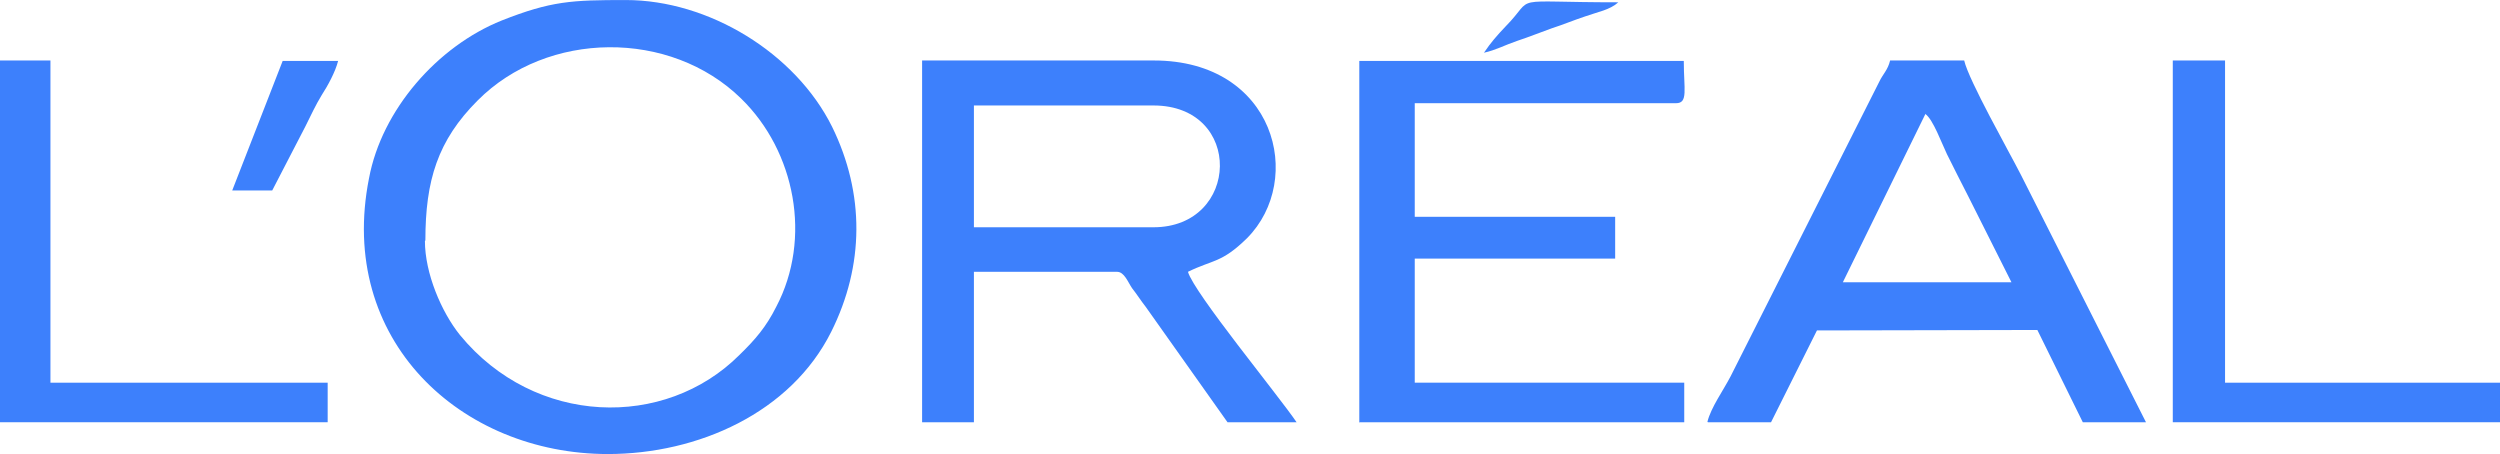 <?xml version="1.0" encoding="UTF-8"?> <svg xmlns="http://www.w3.org/2000/svg" xmlns:xlink="http://www.w3.org/1999/xlink" xmlns:xodm="http://www.corel.com/coreldraw/odm/2003" xml:space="preserve" width="71.644mm" height="13.013mm" version="1.1" style="shape-rendering:geometricPrecision; text-rendering:geometricPrecision; image-rendering:optimizeQuality; fill-rule:evenodd; clip-rule:evenodd" viewBox="0 0 55.01 9.99"> <defs> <style type="text/css"> .fil0 {fill:#3D80FC} </style> </defs> <g id="Слой_x0020_1">  <g id="_2345811592320"> <path class="fil0" d="M9.36 5.29c0,-1.32 0.27,-2.2 1.15,-3.08 1.53,-1.54 4.24,-1.57 5.8,-0.04 1.19,1.16 1.56,3.08 0.77,4.58 -0.22,0.44 -0.46,0.72 -0.81,1.06 -1.64,1.64 -4.5,1.57 -6.15,-0.44 -0.41,-0.51 -0.77,-1.36 -0.77,-2.07zm4.01 4.7c1.99,0 4.03,-0.91 4.92,-2.69 0.73,-1.46 0.74,-3.04 0.02,-4.51 -0.81,-1.63 -2.72,-2.79 -4.54,-2.79 -1.19,0 -1.64,0.02 -2.73,0.45 -1.42,0.57 -2.64,1.97 -2.92,3.47 -0.71,3.56 2.02,6.07 5.26,6.07z"></path> <path class="fil0" d="M25.38 5l-3.95 0 0 -2.68 3.95 0c1.99,0 1.91,2.68 0,2.68zm-5.1 4.29l1.15 0 0 -3.31 3.15 0c0.16,0 0.24,0.23 0.33,0.36 0.11,0.14 0.19,0.27 0.3,0.41l1.8 2.54 1.52 0c-0.4,-0.59 -2.26,-2.85 -2.39,-3.31 0.55,-0.27 0.74,-0.19 1.3,-0.74 1.28,-1.29 0.62,-3.91 -2.05,-3.91l-5.1 0 0 7.96z"></path> <path class="fil0" d="M42.37 2.51c0.17,0.13 0.35,0.63 0.47,0.88 0.17,0.34 0.3,0.6 0.47,0.93l0.95 1.89 -3.71 0 1.82 -3.71zm-4.79 6.78l1.39 0 1.01 -2.02 4.85 -0.01 1 2.03 1.39 0 -2.75 -5.44c-0.27,-0.53 -1.15,-2.08 -1.25,-2.52l-1.63 0c-0.05,0.21 -0.16,0.3 -0.24,0.47l-3.27 6.48c-0.16,0.31 -0.43,0.68 -0.51,1z"></path> <path class="fil0" d="M29.92 9.29l7.14 0 0 -0.87 -5.93 0 0 -2.73 4.41 0 0 -0.92 -4.41 0 0 -2.5 5.75 0c0.27,0 0.17,-0.3 0.17,-0.93l-7.14 0 0 7.96z"></path> <polygon class="fil0" points="47.81,9.29 55.01,9.29 55.01,8.42 48.96,8.42 48.96,1.33 47.81,1.33 "></polygon> <polygon class="fil0" points="-0,9.29 7.21,9.29 7.21,8.42 1.11,8.42 1.11,1.33 -0,1.33 "></polygon> <path class="fil0" d="M5.12 4.19l0.87 0 0.73 -1.41c0.13,-0.26 0.22,-0.46 0.36,-0.69 0.13,-0.2 0.3,-0.51 0.36,-0.75l-1.22 0 -1.11 2.85z"></path> <path class="fil0" d="M32.65 1.16c0.27,-0.06 0.44,-0.16 0.73,-0.26 0.3,-0.1 0.49,-0.18 0.77,-0.28 0.25,-0.08 0.46,-0.17 0.73,-0.26 0.28,-0.1 0.54,-0.14 0.73,-0.31 -2.5,0 -1.79,-0.17 -2.48,0.53 -0.19,0.2 -0.33,0.36 -0.47,0.57z"></path> </g> </g> </svg> 
